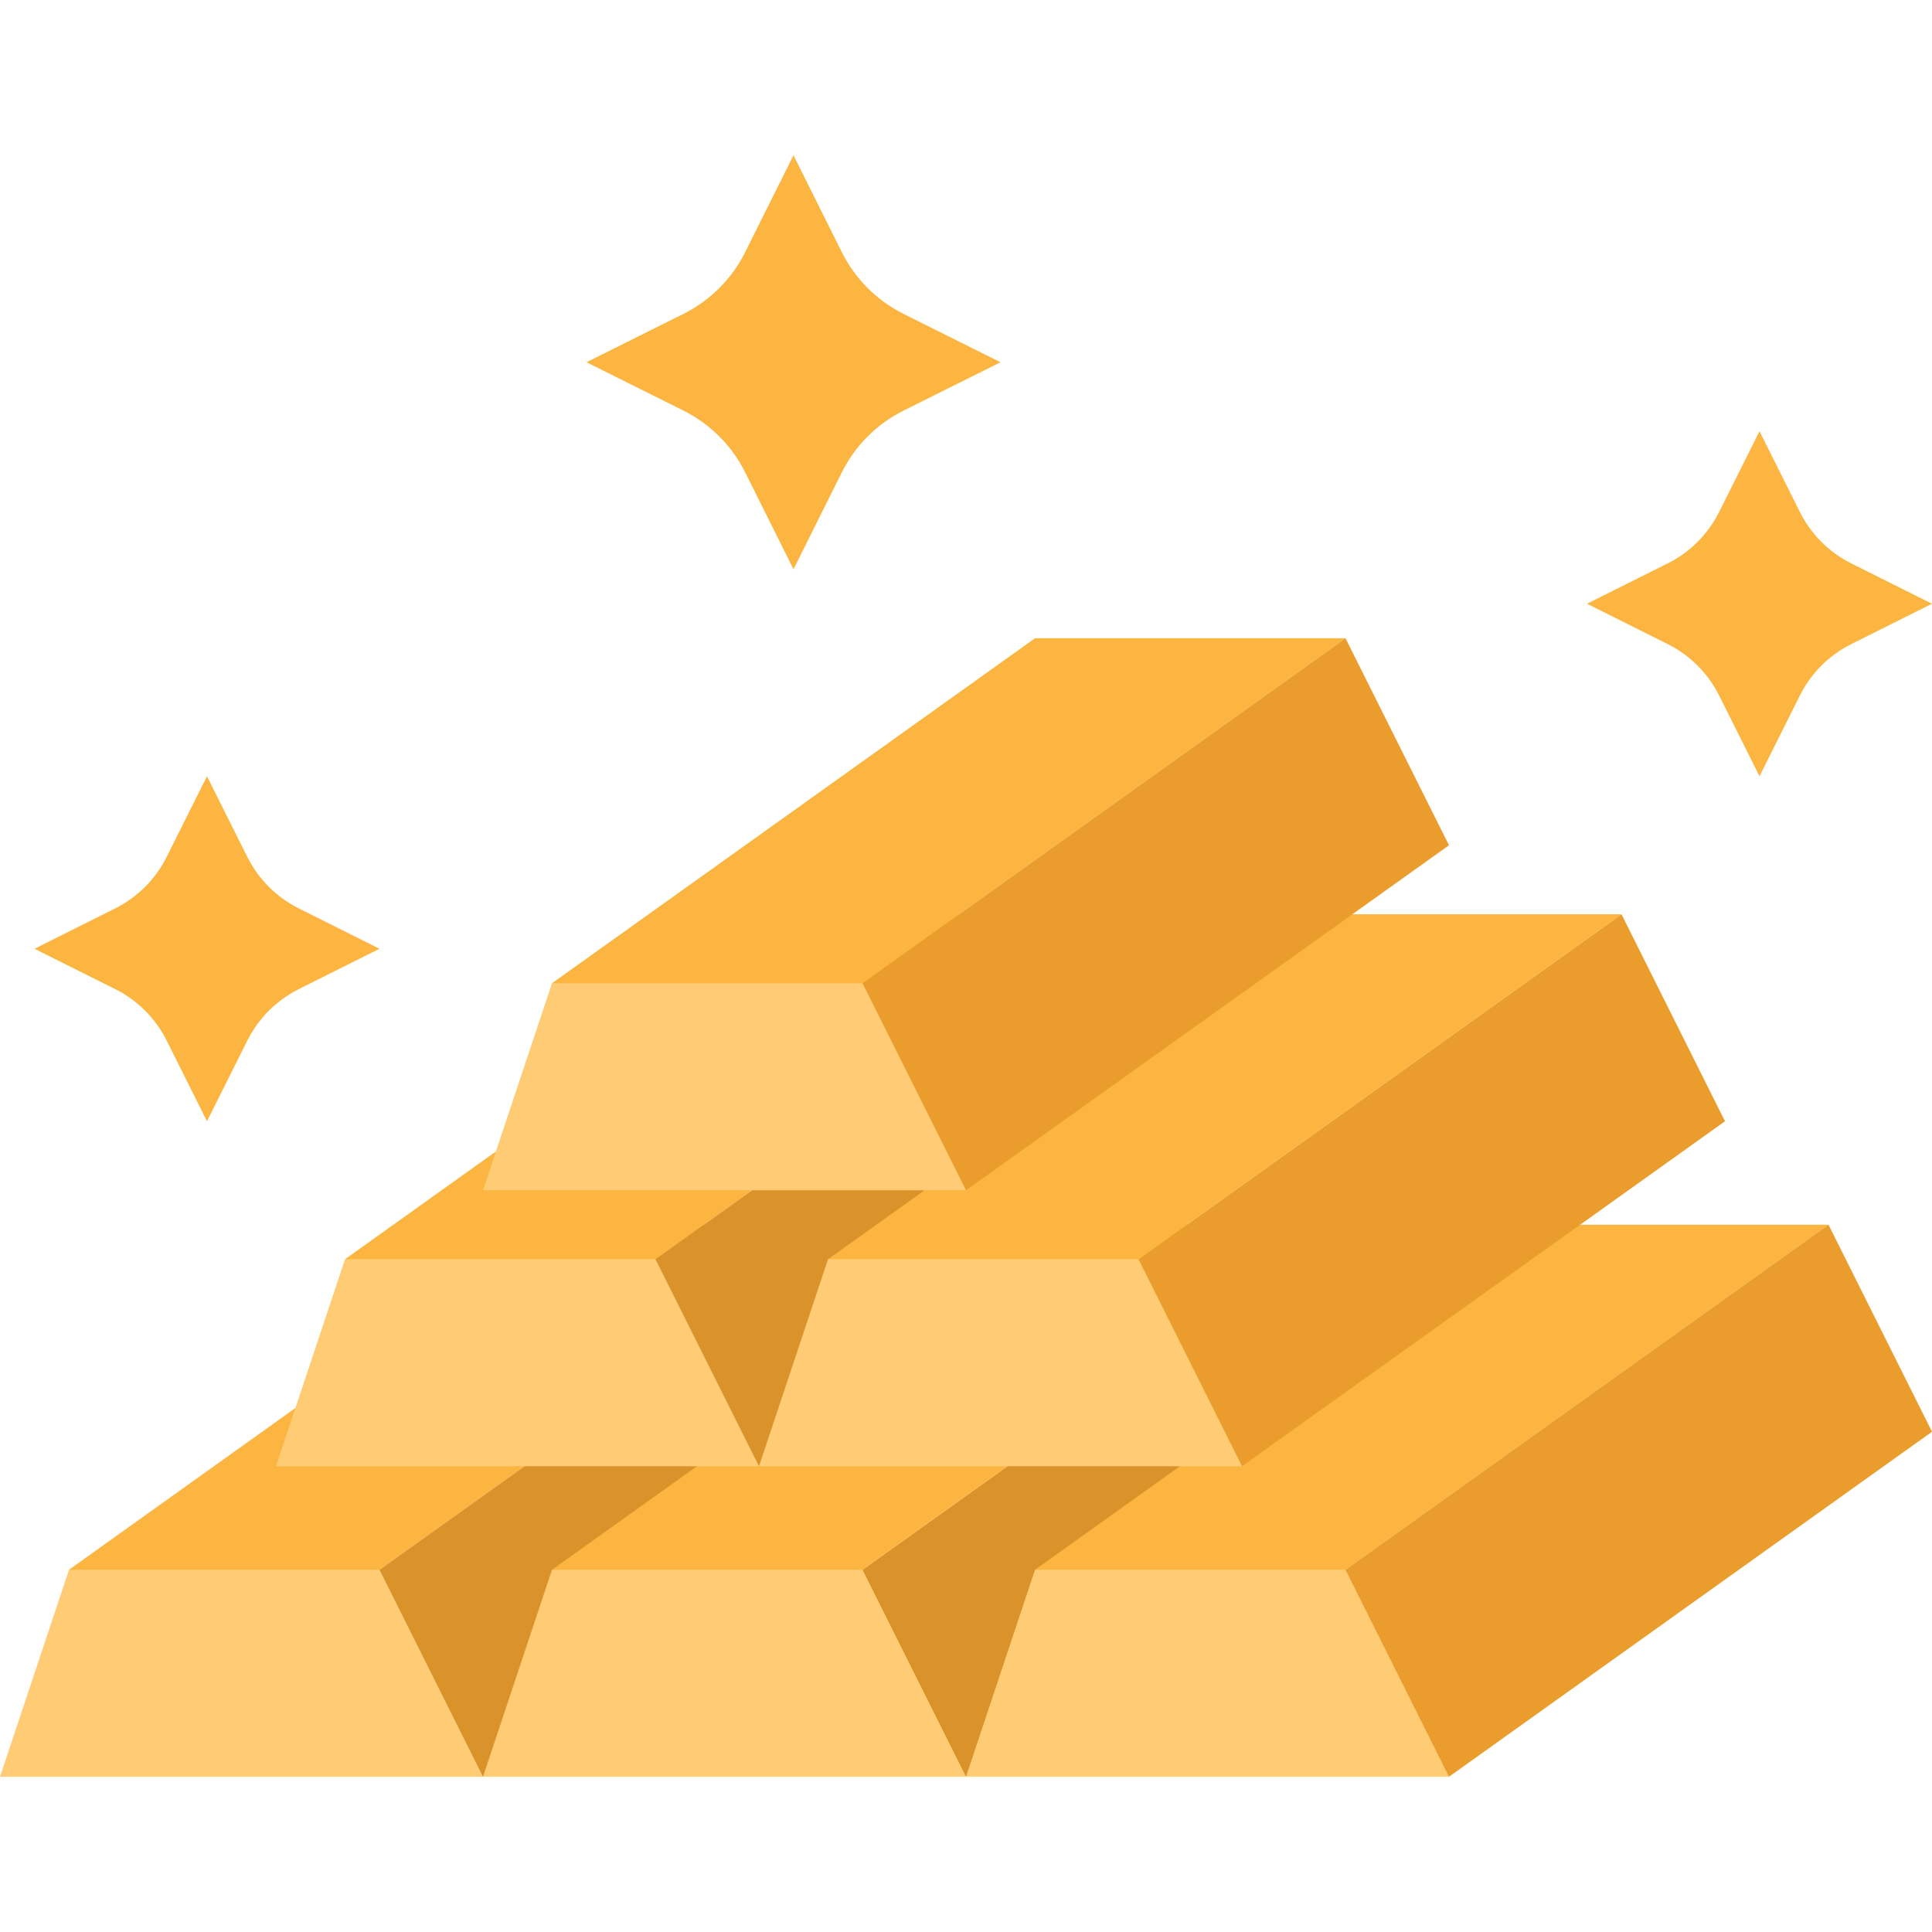 <svg height="448pt" viewBox="0 -36 448 448" width="448pt" xmlns="http://www.w3.org/2000/svg">
  <path d="m112 376h-112l16-48 16-8h48l8 8 24 8zm0 0" fill="#ffcb74" />
  <path d="m336 296-112 80-32-40 8-8 112-80zm0 0" fill="#da922a" />
  <path d="m128 248-112 80h72l112-80zm0 0" fill="#fbb540" />
  <path d="m352 248-112 80 8 8h56l8-8 112-80zm0 0" fill="#fbb540" />
  <path d="m224 296-112 80-24-48 112-80zm0 0" fill="#da922a" />
  <path d="m224 376h-112l16-48 16-8h48l8 8zm0 0" fill="#ffcb74" />
  <path d="m448 296-112 80-32-40 8-8 112-80zm0 0" fill="#ea9d2d" />
  <path d="m240 248-112 80h72l112-80zm0 0" fill="#fbb540" />
  <path d="m336 376h-112l16-48h72zm0 0" fill="#ffcb74" />
  <path d="m400 224-112 80-32-40 8-8 112-80zm0 0" fill="#ea9d2d" />
  <path d="m192 176-112 80 16 8h48l8-8 112-80zm0 0" fill="#fbb540" />
  <path d="m288 224-112 80-32-40 8-8 112-80zm0 0" fill="#da922a" />
  <g fill="#fbb540">
    <path
      d="m195.199 22.457-11.199-22.457-11.199 22.457c-3.094 6.211-8.133 11.25-14.344 14.344l-22.457 11.199 22.457 11.199c6.211 3.094 11.25 8.133 14.344 14.344l11.199 22.457 11.199-22.457c3.094-6.211 8.133-11.25 14.344-14.344l22.457-11.199-22.457-11.199c-6.211-3.094-11.25-8.133-14.344-14.344zm0 0" />
    <path
      d="m417.359 82.719-9.359-18.719-9.359 18.719c-2.578 5.16-6.762 9.344-11.922 11.922l-18.719 9.359 18.719 9.359c5.16 2.578 9.344 6.762 11.922 11.922l9.359 18.719 9.359-18.719c2.578-5.16 6.762-9.344 11.922-11.922l18.719-9.359-18.719-9.359c-5.16-2.578-9.344-6.762-11.922-11.922zm0 0" />
    <path
      d="m57.359 162.719-9.359-18.719-9.359 18.719c-2.578 5.16-6.762 9.344-11.922 11.922l-18.719 9.359 18.719 9.359c5.16 2.578 9.344 6.762 11.922 11.922l9.359 18.719 9.359-18.719c2.578-5.16 6.762-9.344 11.922-11.922l18.719-9.359-18.719-9.359c-5.16-2.578-9.344-6.762-11.922-11.922zm0 0" />
    <path d="m304 176-112 80 8 8h56l8-8 112-80zm0 0" />
    <path d="m240 112-112 80 16 8h40l16-8 112-80zm0 0" />
  </g>
  <path d="m336 160-112 80-32-40 8-8 112-80zm0 0" fill="#ea9d2d" />
  <path d="m288 304h-112l16-48h72zm0 0" fill="#ffcb74" />
  <path d="m176 304h-112l16-48h72zm0 0" fill="#ffcb74" />
  <path d="m224 240h-112l16-48h72zm0 0" fill="#ffcb74" />
</svg>
